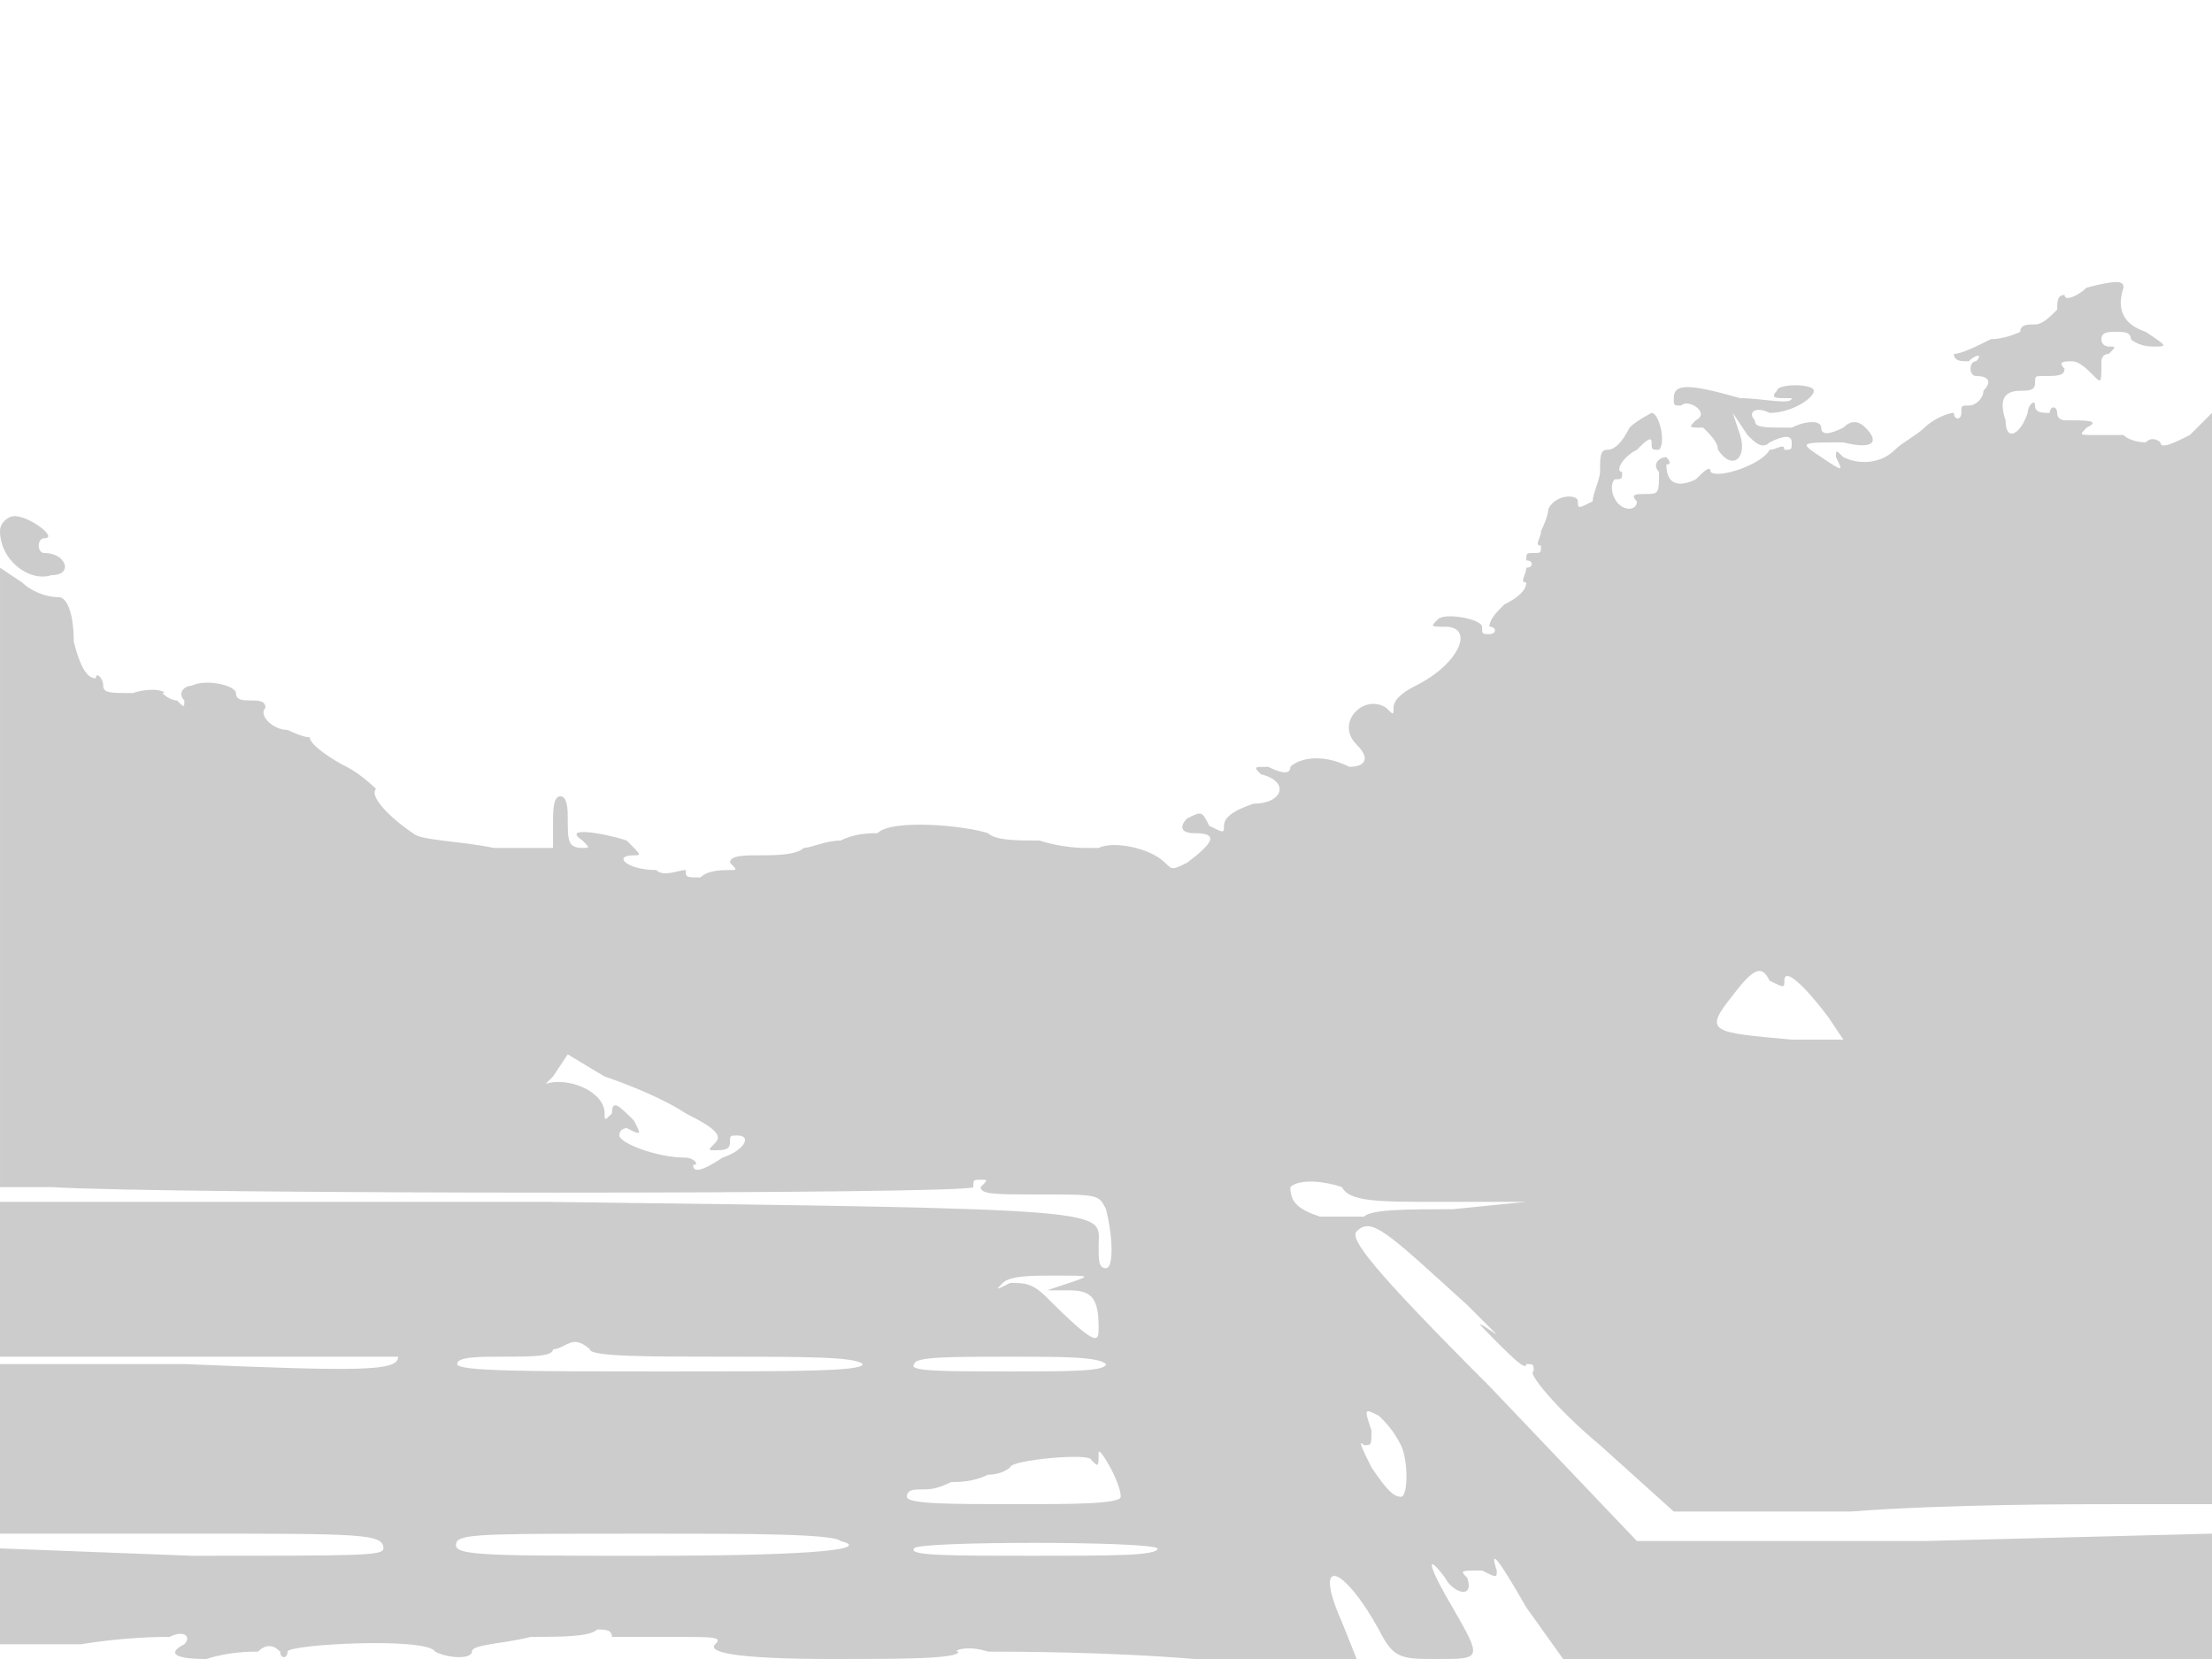 <svg version="1" xmlns="http://www.w3.org/2000/svg" width="400" height="300" viewBox="0 0 300 225"><path d="M283 39c-1 1-3 2-3 1-1 0-1 1-1 2-1 1-2 2-3 2s-2 0-2 1c0 0-2 1-4 1-2 1-4 2-5 2 0 1 1 1 2 1 1-1 2-1 1 0-1 0-1 2 0 2 2 0 2 1 1 2 0 1-1 2-2 2s-1 0-1 1-1 1-1 0c-1 0-3 1-4 2s-3 2-4 3c-2 2-5 2-7 1-1-1-1-1-1 0 1 2 1 2-2 0s-3-2 3-2c4 1 5 0 3-2-1-1-2-1-3 0-2 1-3 1-3 0s-2-1-4 0c-4 0-5 0-5-1-1-1 0-2 2-1 3 0 6-2 6-3s-5-1-5 0c-1 1 0 1 1 1h1c0 1-4 0-7 0-7-2-9-2-9 0 0 1 0 1 1 1 1-1 4 1 2 2-1 1-1 1 1 1 1 1 2 2 2 3 2 3 4 1 3-2l-1-3 2 3c1 1 2 2 3 1 2-1 3-1 3 0s0 1-1 1c0-1-1 0-2 0-1 2-7 4-8 3 0-1-1 0-2 1-2 1-4 1-4-2 1 0 0-1 0-1-1 0-2 1-1 2 0 3 0 3-2 3-1 0-2 0-1 1 0 1-1 1-1 1-2 0-3-3-2-4 1 0 1 0 1-1-1 0 0-2 2-3 1-1 2-2 2-1s0 1 1 1c1-1 0-5-1-5 0 0-2 1-3 2-1 2-2 3-3 3s-1 1-1 3c0 1-1 3-1 4-2 1-2 1-2 0s-3-1-4 1c0 0 0 1-1 3 0 1-1 2 0 2 0 1 0 1-1 1s-1 0-1 1c1 0 1 1 0 1 0 1-1 2 0 2 0 1-1 2-3 3-1 1-2 2-2 3 1 0 1 1 0 1s-1 0-1-1-5-2-6-1-1 1 1 1c4 0 2 5-4 8-2 1-3 2-3 3s0 1-1 0c-3-2-7 2-4 5 2 2 1 3-1 3-4-2-7-1-8 0 0 1-1 1-3 0-2 0-2 0-1 1 4 1 3 4-1 4-3 1-4 2-4 3s0 1-2 0c-1-2-1-2-3-1-1 1-1 2 1 2 3 0 3 1-1 4-2 1-2 1-3 0-2-2-7-3-9-2h-2s-3 0-6-1c-3 0-6 0-7-1-3-1-13-2-15 0-1 0-3 0-5 1-2 0-4 1-5 1-1 1-4 1-6 1s-4 0-4 1c1 1 1 1 0 1s-3 0-4 1c-2 0-2 0-2-1 1-1 1-1 0 0-1 0-3 1-4 0-4 0-6-2-3-2 1 0 1 0-1-2-3-1-9-2-6 0 1 1 1 1 0 1-2 0-2-1-2-4 0-1 0-3-1-3s-1 2-1 4v3h-8c-5-1-10-1-11-2-3-2-6-5-5-6 0 0-2-2-4-3s-5-3-5-4c-1 0-3-1-3-1-2 0-4-2-3-3 0-1-1-1-2-1s-2 0-2-1-4-2-6-1c-1 0-2 1-1 2 0 1 0 1-1 0-1 0-2-1-2-1 1 0-1-1-4 0-3 0-4 0-4-1s-1-2-1-1c-1 0-2-1-3-5 0-4-1-6-2-6-2 0-4-1-5-2l-3-2v84h7c16 1 125 1 125 0s0-1 1-1 1 0 0 1c0 1 2 1 8 1 8 0 8 0 9 2 1 4 1 8 0 8s-1-1-1-3c0-5 4-5-75-6H0v21h54c0 2-5 2-29 1H0v23h26c23 0 26 0 26 2 0 1-3 1-26 1l-26-1v13h11c6-1 11-1 12-1 2-1 3 0 2 1-2 1-2 2 3 2 3-1 6-1 7-1 1-1 2-1 3 0 0 1 1 1 1 0s19-2 20 0c2 1 5 1 5 0s4-1 8-2c4 0 8 0 9-1 1 0 2 0 2 1h8c6 0 7 0 6 1s2 2 16 2c9 0 17 0 17-1-1 0 1-1 4 0 3 0 16 0 28 1h22l-2-5c-4-9 0-8 5 1 2 4 3 4 8 4 6 0 6 0 2-7-3-5-4-8-1-4 1 2 4 3 3 0-1-1-1-1 2-1 2 1 2 1 2 0-1-3 0-2 4 5l5 7h88v-17l-39 1h-39l-20-21c-16-16-19-20-18-21 2-2 4 0 15 10l4 4c-3-2-3-2 0 1 2 2 4 4 4 3 1 0 1 0 1 1-1 0 3 5 9 10l10 9h24c13-1 30-1 37-1h12V56l-3 3c-2 1-4 2-4 1 0 0-1-1-2 0 0 0-2 0-3-1h-4c-2 0-2 0-1-1 2-1 0-1-3-1 0 0-1 0-1-1s-1-1-1 0c-1 0-2 0-2-1s-1 0-1 1c-1 3-3 4-3 1-1-3 0-4 2-4 1 0 2 0 2-1s0-1 1-1c2 0 3 0 3-1-1-1 0-1 1-1s2 1 3 2 1 1 1-2c0 0 0-1 1-1 1-1 1-1 0-1 0 0-1 0-1-1s1-1 2-1 2 0 2 1c0 0 1 1 3 1s2 0-1-2c-3-1-4-3-3-6 0-1-1-1-5 0zm-41 94c0-2 3 1 6 5l2 3h-7c-11-1-12-1-8-6 3-4 4-4 5-2 2 1 2 1 2 0zM93 151c4 2 5 3 4 4s-1 1 0 1 2 0 2-1 0-1 1-1c2 0 1 2-2 3-3 2-4 2-4 1 1 0 0-1-1-1-4 0-9-2-9-3s1-1 1-1c2 1 2 1 1-1-2-2-3-3-3-1-1 1-1 1-1 0 0-3-5-5-8-4l1-1 2-3 5 3c3 1 8 3 11 5zm89 10c1 2 5 2 13 2h12l-10 1c-6 0-11 0-12 1h-6c-3-1-4-2-4-4 1-1 4-1 7 0zm-37 13l-3 1h3c3 0 4 1 4 5 0 2 0 3-7-4-2-2-3-2-5-2-2 1-2 1-1 0s4-1 7-1c5 0 5 0 2 1zm-65 9c0 1 8 1 18 1 11 0 18 0 19 1 0 1-9 1-27 1s-28 0-28-1 3-1 6-1c4 0 7 0 7-1 1 0 2-1 3-1s2 1 2 1zm70 2c0 1-5 1-13 1-9 0-14 0-13-1 0-1 5-1 13-1 7 0 12 0 13 1zm40 11c1 2 1 7 0 7s-2-1-4-4c-1-2-2-4-1-3 1 0 1 0 1-2-1-3-1-3 1-2 1 1 2 2 3 4zm-38 7c0 1-7 1-14 1-9 0-15 0-15-1s1-1 2-1 2 0 4-1c1 0 3 0 5-1 2 0 3-1 3-1 0-1 11-2 11-1 1 1 1 1 1-1 0-1 3 4 3 6zm-38 6c4 1-2 2-26 2s-27 0-26-2c1-1 5-1 26-1 13 0 25 0 26 1zm43 1c0 1-6 1-17 1s-17 0-16-1c0-1 32-1 33 0zM0 72c0 4 4 7 7 6 3 0 2-3-1-3-1 0-1-2 0-2 2 0-2-3-4-3-1 0-2 1-2 2z" fill="#ccc"/></svg>
